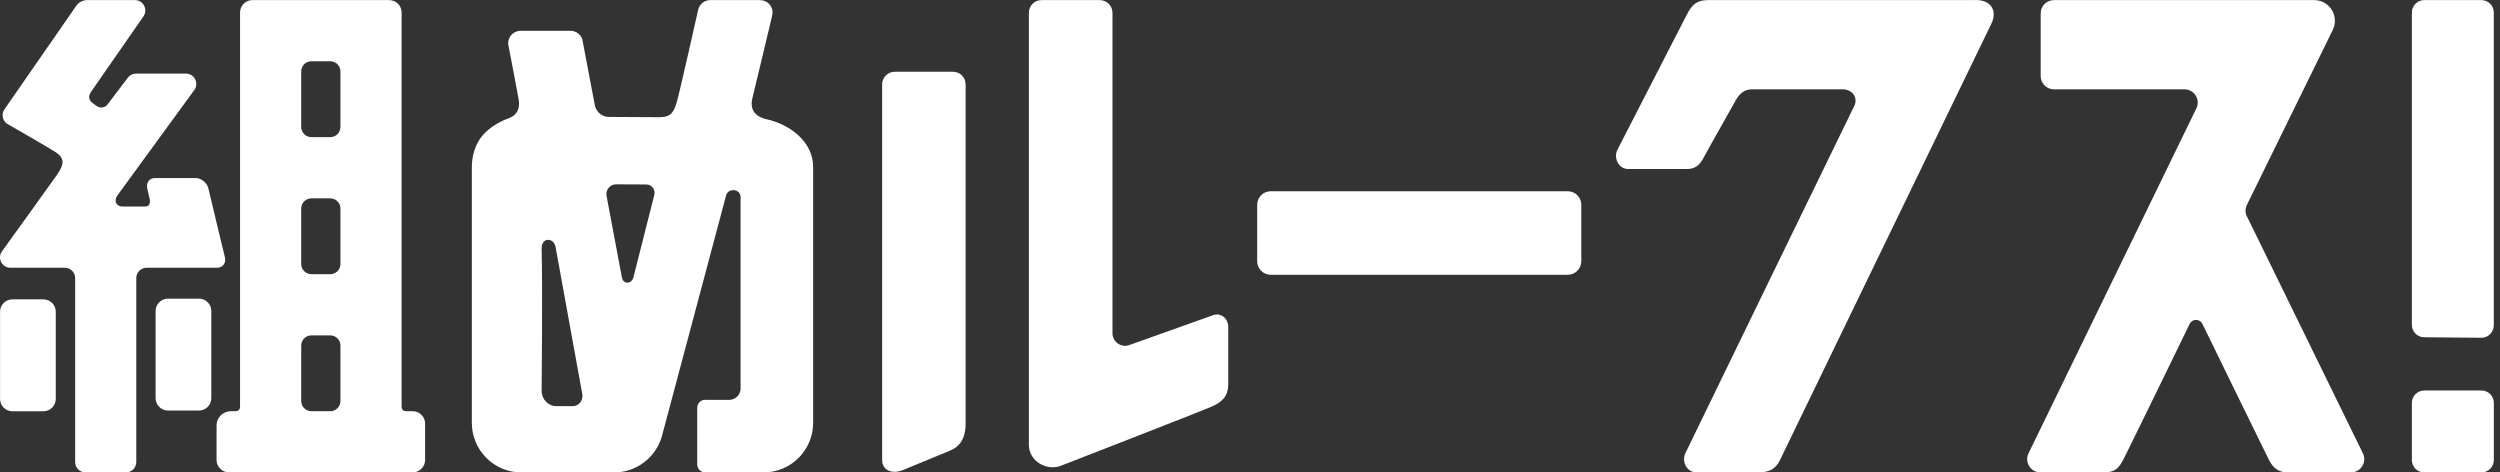 <svg width="127" height="24" viewBox="0 0 127 24" fill="none" xmlns="http://www.w3.org/2000/svg">
<rect x="0" y="0" width="127" height="24" fill="#333333" stroke="none"/>
<path d="M2.204 15.207H0.632C0.285 15.207 0.003 15.489 0.003 15.836V20.264C0.003 20.611 0.285 20.892 0.632 20.892H2.204C2.552 20.892 2.833 20.611 2.833 20.264V15.836C2.833 15.489 2.552 15.207 2.204 15.207Z" fill="white"/>
<path d="M10.106 15.171H8.534C8.187 15.171 7.905 15.452 7.905 15.8V20.227C7.905 20.574 8.187 20.856 8.534 20.856H10.106C10.454 20.856 10.735 20.574 10.735 20.227V15.8C10.735 15.452 10.454 15.171 10.106 15.171Z" fill="white"/>
<path d="M11.137 11.877L10.956 11.124L10.586 9.571C10.515 9.279 10.223 9.045 9.934 9.045H7.88C7.589 9.045 7.421 9.263 7.481 9.571C7.54 9.878 7.598 10.08 7.598 10.08C7.653 10.31 7.598 10.493 7.371 10.493H6.221C5.936 10.493 5.759 10.234 5.954 9.942L9.872 4.572C10.122 4.223 9.872 3.739 9.445 3.739H6.914C6.744 3.739 6.586 3.819 6.487 3.957L5.47 5.297C5.344 5.472 5.103 5.515 4.924 5.394C4.841 5.338 4.724 5.26 4.635 5.171C4.476 5.013 4.522 4.815 4.623 4.668C4.724 4.521 7.288 0.831 7.288 0.831C7.529 0.482 7.279 0.005 6.854 0.005H4.428C4.208 0.005 4.001 0.113 3.875 0.294L0.226 5.554C0.058 5.795 0.12 6.128 0.366 6.291C0.366 6.291 2.574 7.556 2.835 7.735C3.274 8.035 3.283 8.315 2.897 8.878C2.622 9.277 0.1 12.768 0.1 12.768C-0.151 13.117 0.1 13.601 0.526 13.601H3.292C3.584 13.601 3.818 13.837 3.818 14.127V23.472C3.818 23.764 4.054 23.998 4.343 23.998H6.397C6.689 23.998 6.923 23.761 6.923 23.472V14.127C6.923 13.835 7.159 13.601 7.449 13.601H11.027C11.318 13.601 11.495 13.364 11.426 13.075L11.137 11.877Z" fill="white"/>
<path d="M48.414 3.645H45.456C45.1 3.645 44.813 3.931 44.813 4.287V23.355C44.813 23.906 45.327 24.103 45.876 23.876C46.426 23.649 47.836 23.066 48.256 22.894C48.676 22.721 49.054 22.38 49.054 21.507V4.287C49.054 3.931 48.767 3.645 48.412 3.645H48.414Z" fill="white"/>
<path d="M61.579 16.027L57.406 17.516C56.982 17.695 56.514 17.386 56.514 16.924V0.647C56.511 0.292 56.224 0.005 55.868 0.005H52.91C52.554 0.005 52.267 0.292 52.267 0.647V22.588C52.267 23.458 53.197 23.931 53.888 23.663C54.579 23.392 61.023 20.89 61.563 20.651C62.102 20.413 62.394 20.108 62.394 19.534V16.619C62.394 16.158 62.001 15.848 61.577 16.027H61.579Z" fill="white"/>
<path d="M126.058 0.005H123.152C122.806 0.005 122.523 0.287 122.523 0.633V16.504C122.523 16.849 122.801 17.131 123.145 17.133L126.051 17.158C126.4 17.161 126.684 16.878 126.684 16.529V0.633C126.687 0.287 126.404 0.005 126.058 0.005Z" fill="white"/>
<path d="M100.355 0.005H86.775C86.233 0.005 85.969 0.202 85.705 0.716C85.441 1.23 82.141 7.654 82.141 7.654C81.973 8.097 82.269 8.586 82.708 8.586H85.677C86.125 8.586 86.35 8.391 86.566 7.969C86.784 7.546 87.934 5.543 88.14 5.157C88.347 4.772 88.588 4.537 89.012 4.537C89.437 4.537 93.591 4.537 93.591 4.537C94.149 4.537 94.387 5.008 94.199 5.377C94.011 5.747 85.597 23.064 85.597 23.064C85.43 23.506 85.726 23.995 86.164 23.995H89.345C89.9 23.995 90.213 23.807 90.426 23.364C90.639 22.924 100.887 1.779 101.169 1.187C101.452 0.594 101.202 0 100.357 0L100.355 0.005Z" fill="white"/>
<path d="M114.155 11.026C114.054 10.842 114.047 10.624 114.13 10.434L118.516 1.499C118.837 0.801 118.328 0.005 117.559 0.005H104.339C103.967 0.005 103.667 0.305 103.667 0.677V3.865C103.667 4.237 103.967 4.537 104.339 4.537H110.97C111.461 4.537 111.787 5.045 111.582 5.492L103.042 23.043C102.838 23.488 103.164 23.998 103.655 23.998H106.884C107.454 23.998 107.646 23.766 107.871 23.334C108.096 22.905 111.243 16.44 111.243 16.44C111.378 16.188 111.741 16.188 111.876 16.44C111.876 16.44 115.11 23.07 115.266 23.369C115.463 23.748 115.723 23.998 116.219 23.998H119.429C119.921 23.998 120.246 23.491 120.042 23.043L114.16 11.024L114.155 11.026Z" fill="white"/>
<path d="M126.058 19.837H123.152C122.805 19.837 122.523 20.118 122.523 20.465V23.371C122.523 23.718 122.805 24 123.152 24H126.058C126.405 24 126.687 23.718 126.687 23.371V20.465C126.687 20.118 126.405 19.837 126.058 19.837Z" fill="white"/>
<path d="M79.641 9.715H64.553C64.173 9.715 63.865 10.024 63.865 10.404V13.271C63.865 13.651 64.173 13.959 64.553 13.959H79.641C80.022 13.959 80.33 13.651 80.33 13.271V10.404C80.33 10.024 80.022 9.715 79.641 9.715Z" fill="white"/>
<path d="M20.641 20.89C20.471 20.886 20.402 20.803 20.402 20.631V0.633C20.402 0.287 20.12 0.005 19.773 0.005H12.824C12.475 0.005 12.195 0.287 12.195 0.633V20.631C12.195 20.803 12.126 20.886 11.956 20.89C11.954 20.89 11.724 20.89 11.724 20.89C11.325 20.89 11.001 21.214 11.001 21.613V23.367C11.001 23.713 11.284 23.995 11.63 23.995H20.967C21.313 23.995 21.596 23.713 21.596 23.367V21.519C21.596 21.172 21.313 20.89 20.967 20.89H20.641ZM17.295 6.449C17.295 6.734 17.063 6.966 16.778 6.966H15.819C15.534 6.966 15.302 6.734 15.302 6.449V3.629C15.302 3.344 15.534 3.112 15.819 3.112H16.778C17.063 3.112 17.295 3.344 17.295 3.629V6.449ZM17.295 13.413C17.295 13.697 17.063 13.929 16.778 13.929H15.819C15.534 13.929 15.302 13.697 15.302 13.413V10.592C15.302 10.307 15.534 10.076 15.819 10.076H16.778C17.063 10.076 17.295 10.307 17.295 10.592V13.413ZM17.295 20.374C17.295 20.658 17.063 20.89 16.778 20.89H15.819C15.534 20.89 15.302 20.658 15.302 20.374V17.553C15.302 17.268 15.534 17.037 15.819 17.037H16.778C17.063 17.037 17.295 17.268 17.295 17.553V20.374Z" fill="white"/>
<path d="M35.825 20.307C35.603 20.307 35.419 20.488 35.419 20.713V23.591C35.419 23.816 35.6 23.998 35.825 23.998H38.791C40.179 23.998 41.308 22.869 41.308 21.48V8.49C41.308 7.177 40.11 6.318 38.924 6.052C38.625 5.986 38.405 5.848 38.288 5.655C38.175 5.472 38.155 5.24 38.226 4.969C38.322 4.597 39.208 0.865 39.218 0.826C39.284 0.599 39.227 0.363 39.066 0.195C38.949 0.073 38.775 0.005 38.586 0.005H36.085C35.805 0.005 35.554 0.193 35.474 0.464C35.438 0.633 34.526 4.696 34.382 5.182C34.239 5.662 34.109 5.954 33.512 5.954L30.932 5.94C30.583 5.94 30.285 5.69 30.218 5.348L29.583 2.004C29.505 1.747 29.257 1.563 28.977 1.563H26.477C26.312 1.563 26.161 1.614 26.05 1.705C25.855 1.868 25.77 2.132 25.839 2.364C25.844 2.392 26.278 4.636 26.349 5.054C26.431 5.54 26.252 5.866 25.816 6.018C25.328 6.188 24.689 6.58 24.37 7.071C24.107 7.473 23.969 7.966 23.969 8.497V21.482C23.969 22.871 25.098 24 26.486 24H31.201C32.307 24 33.298 23.259 33.615 22.196L36.89 9.913C36.934 9.766 37.072 9.662 37.223 9.662H37.278C37.469 9.662 37.622 9.819 37.622 10.009V19.736C37.622 20.052 37.365 20.312 37.046 20.312H35.83L35.825 20.307ZM29.098 20.633H28.258C27.848 20.633 27.515 20.282 27.515 19.853C27.515 19.802 27.567 14.691 27.515 12.628C27.51 12.419 27.602 12.203 27.82 12.185C28.068 12.166 28.187 12.389 28.217 12.511L29.58 20.016C29.61 20.167 29.571 20.326 29.477 20.445C29.383 20.564 29.245 20.633 29.096 20.633H29.098ZM31.873 14.361C31.683 14.361 31.607 14.191 31.593 14.099L30.813 9.952C30.785 9.807 30.822 9.658 30.916 9.543C31.01 9.428 31.15 9.364 31.297 9.364L32.83 9.371C32.966 9.371 33.09 9.433 33.17 9.543C33.25 9.651 33.273 9.791 33.234 9.924L32.172 14.113C32.144 14.207 32.048 14.358 31.871 14.358L31.873 14.361Z" fill="white"/>
</svg>
